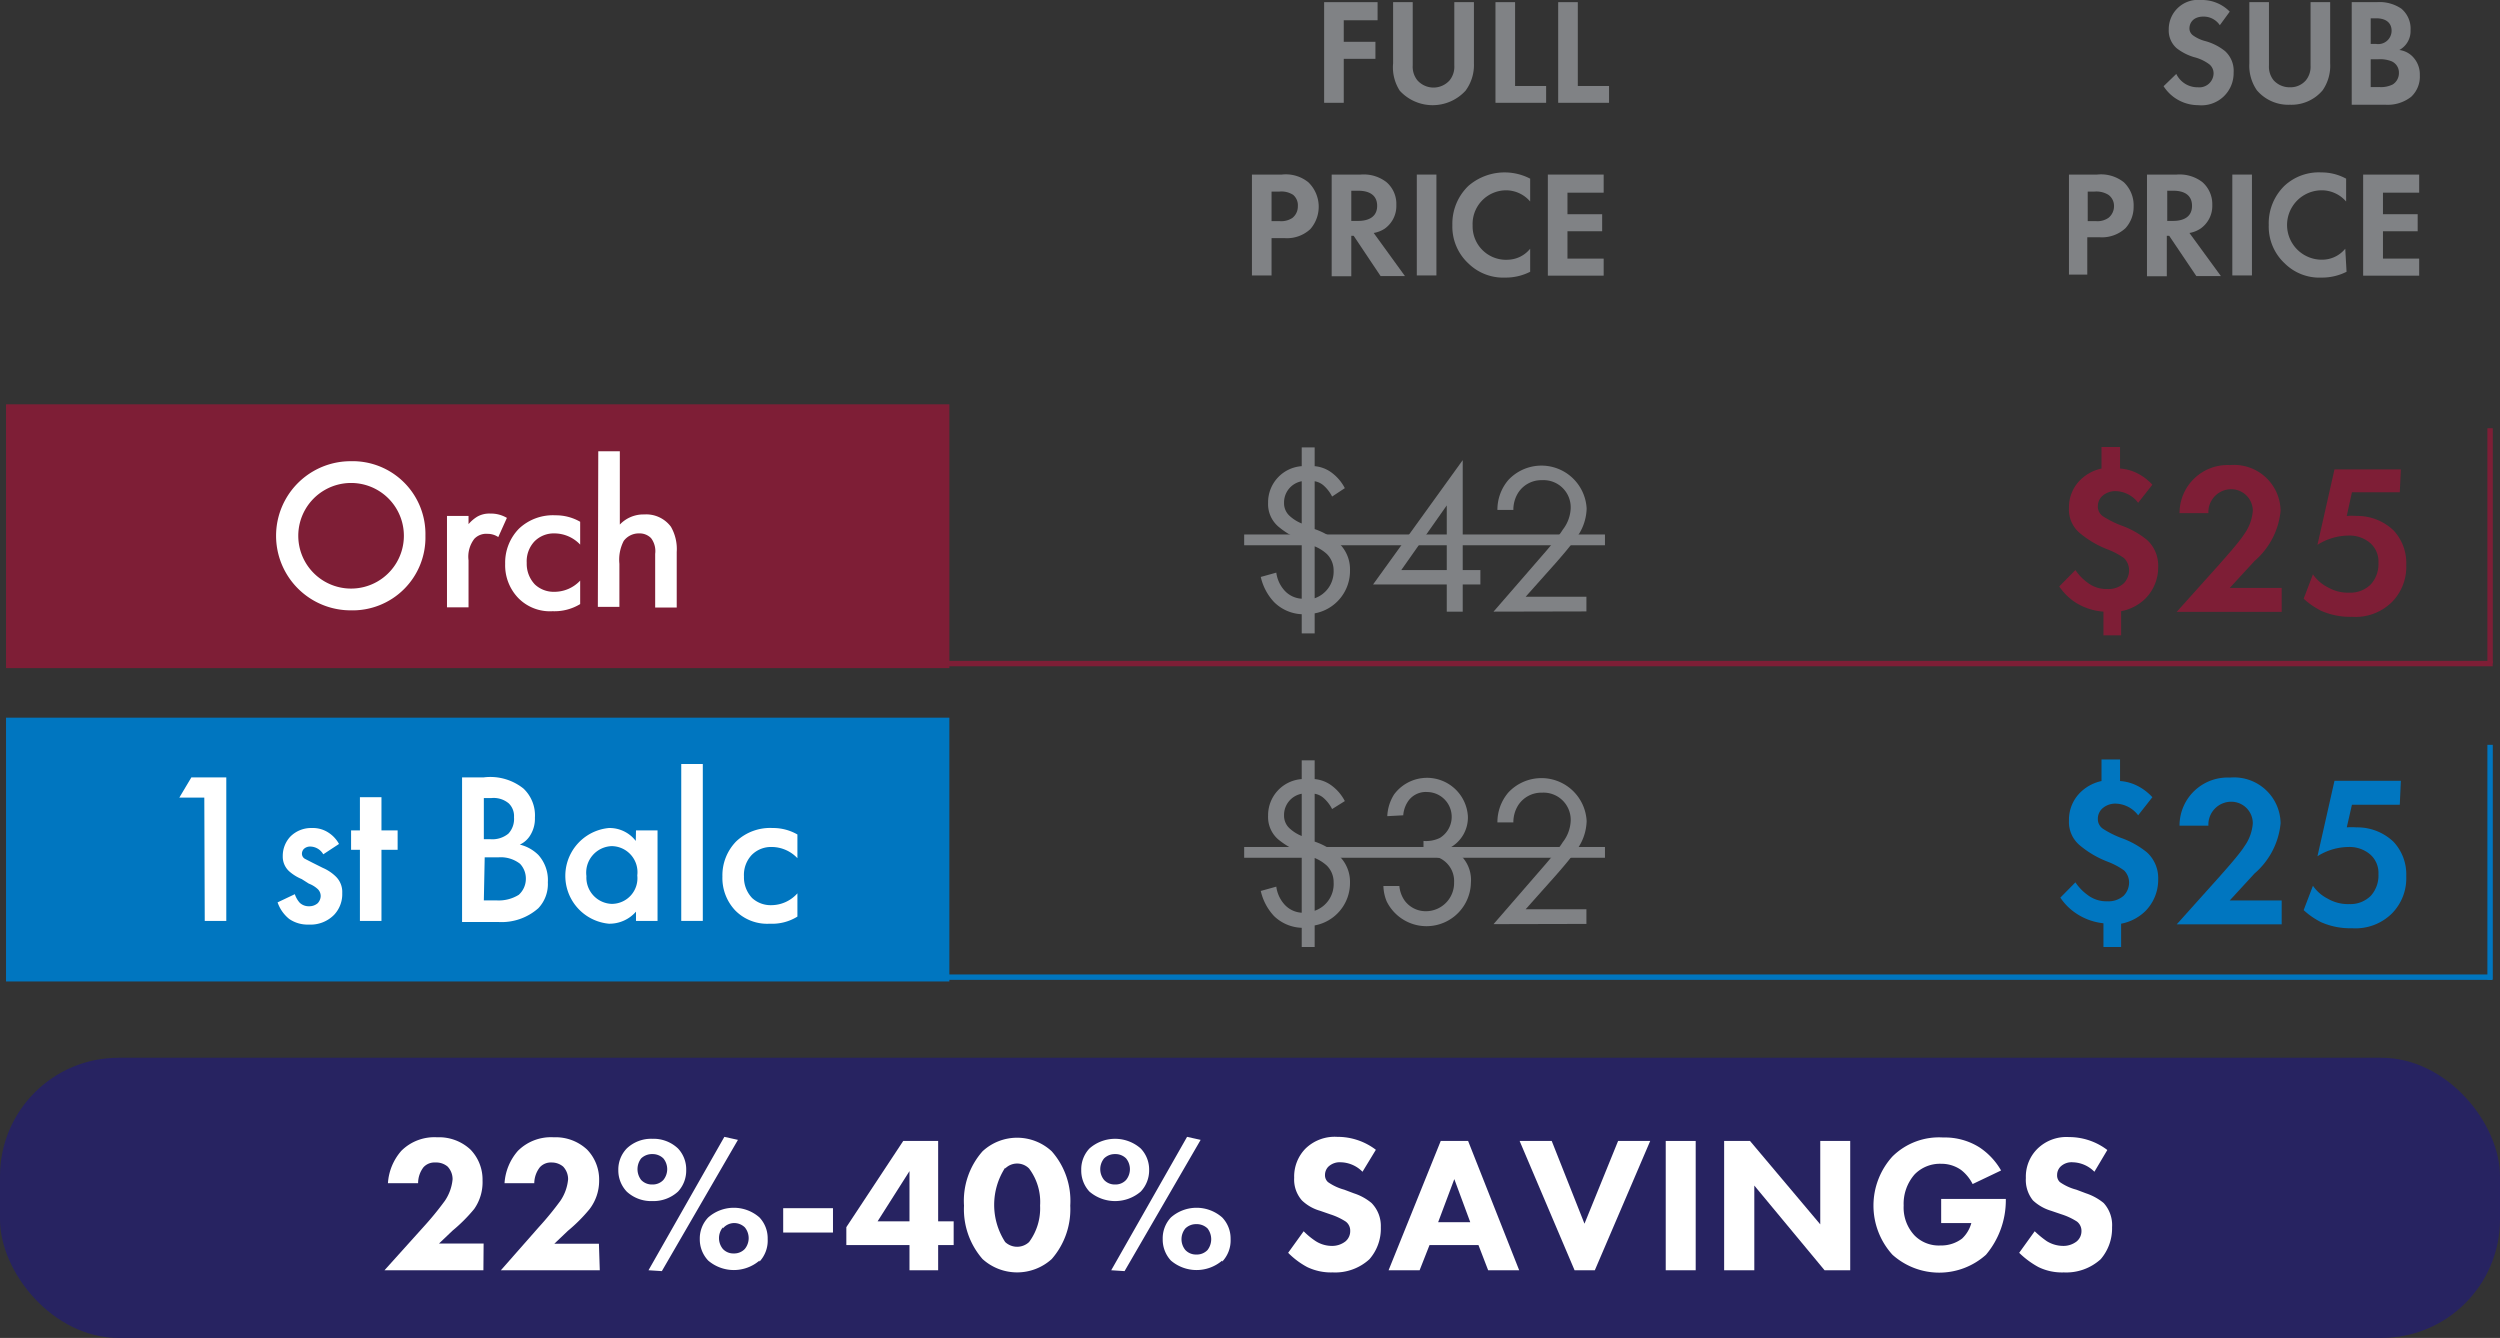 <?xml version="1.0" encoding="UTF-8"?> <svg xmlns="http://www.w3.org/2000/svg" viewBox="0 0 116 62.08"><rect x="0" y="0" width="116" height="62.08" fill="#333333" stroke="none"/><defs><style>.cls-1,.cls-2,.cls-8{fill:none;}.cls-1{stroke:#7e1e36;}.cls-1,.cls-2{stroke-width:0.25px;}.cls-2{stroke:#0076c0;}.cls-3{fill:#7e1e36;}.cls-4{fill:#0076c0;}.cls-5{fill:#272361;}.cls-6{fill:#fff;}.cls-7{fill:#808285;}.cls-8{stroke:#808285;stroke-miterlimit:10;stroke-width:0.5px;}</style></defs><title>OBT_ASP_subscription_prices</title><g id="Layer_2" data-name="Layer 2"><g id="Layer_1_copy" data-name="Layer 1 copy"><line class="cls-1" x1="43.93" y1="30.79" x2="115.66" y2="30.79"></line><line class="cls-2" x1="43.9" y1="45.34" x2="115.63" y2="45.34"></line><line class="cls-1" x1="115.54" y1="30.78" x2="115.54" y2="19.87"></line><line class="cls-2" x1="115.54" y1="45.46" x2="115.54" y2="34.56"></line><path class="cls-3" d="M98.37,21.8v1a2.09,2.09,0,0,1,.82.23,2.45,2.45,0,0,1,.68.52l-.66.84a1.35,1.35,0,0,0-1-.54.9.9,0,0,0-.68.24.65.65,0,0,0-.19.47.54.54,0,0,0,.26.47,4.55,4.55,0,0,0,.82.41,4,4,0,0,1,1.21.68,1.62,1.62,0,0,1,.51,1.24,2.06,2.06,0,0,1-.6,1.48,2.2,2.2,0,0,1-1.12.58v1.12h-.82v-1.1A2.8,2.8,0,0,1,96.28,29a2.65,2.65,0,0,1-.73-.73l.75-.76a2.27,2.27,0,0,0,.57.59,1.42,1.42,0,0,0,.91.29,1.06,1.06,0,0,0,.76-.26.88.88,0,0,0,.25-.62.8.8,0,0,0-.23-.55,3.35,3.35,0,0,0-.72-.39,4.58,4.58,0,0,1-1.33-.77A1.41,1.41,0,0,1,96,24.63a1.78,1.78,0,0,1,.45-1.22,2,2,0,0,1,1.06-.61v-1Z" transform="translate(0 -1.06)"></path><path class="cls-3" d="M103,27.22c.12-.14.9-1,1.14-1.39a2.09,2.09,0,0,0,.39-1.07,1,1,0,0,0-1-1,1.06,1.06,0,0,0-1.06,1.11h-1.34a2.23,2.23,0,0,1,2.34-2.23,2.16,2.16,0,0,1,2.35,2.12,3.51,3.51,0,0,1-1.21,2.33l-1.15,1.25h2.41v1.11H101Z" transform="translate(0 -1.06)"></path><path class="cls-3" d="M111.35,23.9h-2.22L108.89,25a2.89,2.89,0,0,1,.45,0,2.43,2.43,0,0,1,1.72.67,2.21,2.21,0,0,1,.59,1.6,2.32,2.32,0,0,1-.68,1.74,2.4,2.4,0,0,1-1.83.67,3.32,3.32,0,0,1-1.44-.28,3.56,3.56,0,0,1-.81-.56l.43-1.13a1.84,1.84,0,0,0,.69.6,1.87,1.87,0,0,0,1,.25,1.34,1.34,0,0,0,1-.39,1.41,1.41,0,0,0,.35-1,1.14,1.14,0,0,0-.39-.92,1.48,1.48,0,0,0-1-.34,2.74,2.74,0,0,0-1.44.43l.79-3.5h3.08Z" transform="translate(0 -1.06)"></path><path class="cls-4" d="M98.37,36.3v1a2.09,2.09,0,0,1,.82.23,2.45,2.45,0,0,1,.68.52l-.66.84a1.35,1.35,0,0,0-1-.54.9.9,0,0,0-.68.24.65.65,0,0,0-.19.47.54.54,0,0,0,.26.47,4.55,4.55,0,0,0,.82.41,4,4,0,0,1,1.21.68,1.62,1.62,0,0,1,.51,1.24,2.06,2.06,0,0,1-.6,1.48,2.2,2.2,0,0,1-1.12.58V45h-.82v-1.1a2.8,2.8,0,0,1-1.27-.46,2.65,2.65,0,0,1-.73-.73L96.3,42a2.27,2.27,0,0,0,.57.59,1.42,1.42,0,0,0,.91.29,1.06,1.06,0,0,0,.76-.26.88.88,0,0,0,.25-.62.8.8,0,0,0-.23-.55,3.35,3.35,0,0,0-.72-.39,4.58,4.58,0,0,1-1.33-.77A1.41,1.41,0,0,1,96,39.13a1.78,1.78,0,0,1,.45-1.22,2,2,0,0,1,1.06-.61v-1Z" transform="translate(0 -1.06)"></path><path class="cls-4" d="M103,41.72c.12-.14.9-1,1.14-1.39a2.09,2.09,0,0,0,.39-1.07,1,1,0,0,0-1-1,1.06,1.06,0,0,0-1.06,1.11h-1.34a2.23,2.23,0,0,1,2.34-2.23,2.16,2.16,0,0,1,2.35,2.12,3.51,3.51,0,0,1-1.21,2.33l-1.15,1.25h2.41v1.11H101Z" transform="translate(0 -1.06)"></path><path class="cls-4" d="M111.35,38.4h-2.22l-.24,1.05a2.89,2.89,0,0,1,.45,0,2.43,2.43,0,0,1,1.72.67,2.21,2.21,0,0,1,.59,1.6,2.32,2.32,0,0,1-.68,1.74,2.4,2.4,0,0,1-1.83.67,3.32,3.32,0,0,1-1.44-.28,3.56,3.56,0,0,1-.81-.56l.43-1.13a1.84,1.84,0,0,0,.69.6,1.87,1.87,0,0,0,1,.25,1.34,1.34,0,0,0,1-.39,1.41,1.41,0,0,0,.35-1,1.14,1.14,0,0,0-.39-.92,1.48,1.48,0,0,0-1-.34,2.74,2.74,0,0,0-1.44.43l.79-3.5h3.08Z" transform="translate(0 -1.06)"></path><rect class="cls-5" y="49.08" width="116" height="13" rx="5.5"></rect><path class="cls-6" d="M22.43,60H17.84l1.8-2a14.54,14.54,0,0,0,1-1.22,2.12,2.12,0,0,0,.36-1,.85.85,0,0,0-.23-.59A.82.82,0,0,0,20.2,55a.69.69,0,0,0-.55.22,1.22,1.22,0,0,0-.25.74H18a2.52,2.52,0,0,1,.62-1.5,2.17,2.17,0,0,1,1.66-.63,2.14,2.14,0,0,1,1.55.57,2,2,0,0,1,.56,1.44A2.16,2.16,0,0,1,22,57.16a7.48,7.48,0,0,1-1,1l-.63.6h2.07Z" transform="translate(0 -1.06)"></path><path class="cls-6" d="M27.83,60H23.24L25,58a14.54,14.54,0,0,0,1-1.22,2.12,2.12,0,0,0,.36-1,.85.85,0,0,0-.23-.59A.82.82,0,0,0,25.6,55a.69.69,0,0,0-.55.22,1.23,1.23,0,0,0-.26.74H23.41a2.52,2.52,0,0,1,.62-1.5,2.17,2.17,0,0,1,1.66-.63,2.14,2.14,0,0,1,1.55.57,2,2,0,0,1,.56,1.44,2.16,2.16,0,0,1-.45,1.33,7.48,7.48,0,0,1-1,1l-.63.6h2.07Z" transform="translate(0 -1.06)"></path><path class="cls-6" d="M31.46,56.35a1.69,1.69,0,0,1-1.19.44,1.67,1.67,0,0,1-1.19-.44,1.43,1.43,0,0,1-.39-1,1.41,1.41,0,0,1,.39-1,1.64,1.64,0,0,1,1.19-.45,1.65,1.65,0,0,1,1.19.45,1.41,1.41,0,0,1,.38,1A1.43,1.43,0,0,1,31.46,56.35Zm-1.71-1.54a.82.82,0,0,0,0,1,.68.68,0,0,0,.52.21.67.67,0,0,0,.51-.21.79.79,0,0,0,0-1,.71.71,0,0,0-.51-.2A.72.72,0,0,0,29.75,54.81Zm3.86-1,.63.14-3.53,6.09L30.09,60Zm1.63,5.74a1.83,1.83,0,0,1-2.38,0,1.43,1.43,0,0,1-.39-1,1.41,1.41,0,0,1,.39-1,1.8,1.8,0,0,1,2.38,0,1.41,1.41,0,0,1,.38,1A1.43,1.43,0,0,1,35.24,59.6Zm-1.7-1.54a.79.79,0,0,0,0,1,.66.66,0,0,0,.51.21.67.67,0,0,0,.51-.21.79.79,0,0,0,0-1,.71.71,0,0,0-.51-.2A.69.69,0,0,0,33.54,58.06Z" transform="translate(0 -1.06)"></path><path class="cls-6" d="M36.34,57.12h2.31v1.13H36.34Z" transform="translate(0 -1.06)"></path><path class="cls-6" d="M43.53,57.73h.72v1.1h-.72V60H42.2V58.83H39.27V58L41.91,54h1.62Zm-1.33,0V55.4l-1.48,2.33Z" transform="translate(0 -1.06)"></path><path class="cls-6" d="M48.8,59.48a2.39,2.39,0,0,1-3.21,0A3.51,3.51,0,0,1,44.73,57a3.47,3.47,0,0,1,.86-2.52,2.36,2.36,0,0,1,3.21,0A3.47,3.47,0,0,1,49.66,57,3.51,3.51,0,0,1,48.8,59.48Zm-2.16-4.24a3.17,3.17,0,0,0,0,3.45.81.81,0,0,0,1.11,0A2.62,2.62,0,0,0,48.26,57a2.58,2.58,0,0,0-.51-1.72.78.78,0,0,0-1.11,0Z" transform="translate(0 -1.06)"></path><path class="cls-6" d="M52.93,56.35a1.83,1.83,0,0,1-2.38,0,1.43,1.43,0,0,1-.38-1,1.41,1.41,0,0,1,.38-1,1.8,1.8,0,0,1,2.38,0,1.41,1.41,0,0,1,.39,1A1.43,1.43,0,0,1,52.93,56.35Zm-1.7-1.54a.79.79,0,0,0,0,1,.67.67,0,0,0,.51.21.66.66,0,0,0,.51-.21.79.79,0,0,0,0-1,.69.69,0,0,0-.51-.2A.71.71,0,0,0,51.23,54.81Zm3.85-1,.63.14-3.53,6.09L51.56,60Zm1.63,5.74a1.83,1.83,0,0,1-2.38,0,1.43,1.43,0,0,1-.38-1,1.41,1.41,0,0,1,.38-1,1.8,1.8,0,0,1,2.38,0,1.41,1.41,0,0,1,.39,1A1.43,1.43,0,0,1,56.71,59.6ZM55,58.06a.79.79,0,0,0,0,1,.67.67,0,0,0,.51.21.68.68,0,0,0,.52-.21.82.82,0,0,0,0-1,.72.72,0,0,0-.52-.2A.71.71,0,0,0,55,58.06Z" transform="translate(0 -1.06)"></path><path class="cls-6" d="M63.22,55.43a1.46,1.46,0,0,0-1-.44.77.77,0,0,0-.59.21.55.55,0,0,0-.15.38.42.42,0,0,0,.14.33,2.38,2.38,0,0,0,.75.35l.45.17a2.46,2.46,0,0,1,.82.45A1.52,1.52,0,0,1,64.07,58a2.15,2.15,0,0,1-.53,1.49,2.35,2.35,0,0,1-1.7.61,2.55,2.55,0,0,1-1.19-.25,3.69,3.69,0,0,1-.88-.66l.72-1a3.42,3.42,0,0,0,.56.46,1.4,1.4,0,0,0,.75.22,1,1,0,0,0,.63-.21.62.62,0,0,0,.22-.49.52.52,0,0,0-.21-.43,3,3,0,0,0-.7-.33l-.49-.17a2,2,0,0,1-.84-.48,1.46,1.46,0,0,1-.36-1.05,1.85,1.85,0,0,1,.52-1.35,1.94,1.94,0,0,1,1.48-.55,2.93,2.93,0,0,1,1.79.6Z" transform="translate(0 -1.06)"></path><path class="cls-6" d="M68.6,58.83H66.33L65.87,60H64.43l2.42-6h1.27l2.37,6H69.05Zm-.38-1.06-.74-2-.75,2Z" transform="translate(0 -1.06)"></path><path class="cls-6" d="M72,54l1.52,3.84L75.08,54h1.49L74,60h-.94l-2.55-6Z" transform="translate(0 -1.06)"></path><path class="cls-6" d="M78.68,54v6H77.29V54Z" transform="translate(0 -1.06)"></path><path class="cls-6" d="M80,60V54h1.2l3.26,3.87V54h1.39v6H84.66L81.4,56.07V60Z" transform="translate(0 -1.06)"></path><path class="cls-6" d="M90.07,56.69h3v.06a3.92,3.92,0,0,1-.92,2.53,3.25,3.25,0,0,1-4.34,0,3.39,3.39,0,0,1,0-4.56,3.07,3.07,0,0,1,2.36-.88,3,3,0,0,1,1.68.46,3.18,3.18,0,0,1,1,1.07L91.53,56a1.93,1.93,0,0,0-.53-.65,1.57,1.57,0,0,0-.92-.29,1.64,1.64,0,0,0-1.24.49A2.07,2.07,0,0,0,88.33,57a1.89,1.89,0,0,0,.5,1.38,1.58,1.58,0,0,0,1.21.47,1.6,1.6,0,0,0,1-.32,1.55,1.55,0,0,0,.43-.72H90.07Z" transform="translate(0 -1.06)"></path><path class="cls-6" d="M97.18,55.43a1.46,1.46,0,0,0-1-.44.74.74,0,0,0-.58.21.55.55,0,0,0-.15.38.42.42,0,0,0,.13.33,2.35,2.35,0,0,0,.76.35l.45.17a2.56,2.56,0,0,1,.82.45A1.52,1.52,0,0,1,98,58a2.2,2.2,0,0,1-.53,1.49,2.38,2.38,0,0,1-1.71.61,2.48,2.48,0,0,1-1.18-.25,4,4,0,0,1-.89-.66l.72-1a4.53,4.53,0,0,0,.56.46,1.46,1.46,0,0,0,.76.22,1,1,0,0,0,.63-.21.62.62,0,0,0,.22-.49.54.54,0,0,0-.21-.43,3,3,0,0,0-.7-.33l-.5-.17a2.11,2.11,0,0,1-.84-.48A1.51,1.51,0,0,1,94,55.72a1.82,1.82,0,0,1,.53-1.35A1.92,1.92,0,0,1,96,53.82a2.93,2.93,0,0,1,1.78.6Z" transform="translate(0 -1.06)"></path><path class="cls-7" d="M61.81,24.1a1.74,1.74,0,0,0-.38-.5.84.84,0,0,0-.43-.21v2.22a3.22,3.22,0,0,1,1.17.7,1.67,1.67,0,0,1,.47,1.21,2,2,0,0,1-1.64,2v.93h-.6v-.89A1.94,1.94,0,0,1,59.12,29a2.51,2.51,0,0,1-.62-1.17l.72-.2a1.54,1.54,0,0,0,.4.85,1.16,1.16,0,0,0,.78.36V26.13a3.74,3.74,0,0,1-1.1-.65,1.37,1.37,0,0,1-.46-1.09,1.68,1.68,0,0,1,1.56-1.7v-.87H61v.87a1.55,1.55,0,0,1,.76.28,2.09,2.09,0,0,1,.64.74Zm-1.41-.71a1,1,0,0,0-.82,1,.79.79,0,0,0,.25.6,1.85,1.85,0,0,0,.57.36Zm.6,5.43a1.31,1.31,0,0,0,.88-1.28,1.07,1.07,0,0,0-.32-.78,1.91,1.91,0,0,0-.56-.35Z" transform="translate(0 -1.06)"></path><path class="cls-7" d="M67.87,27.51h.82v.67h-.82v1.26h-.74V28.18H63.71l4.16-5.77Zm-.74,0v-3l-2.11,3Z" transform="translate(0 -1.06)"></path><path class="cls-7" d="M69.3,29.44l2.43-2.8c.17-.2.62-.73.78-1a1.72,1.72,0,0,0,.37-1,1.26,1.26,0,0,0-1.33-1.3,1.28,1.28,0,0,0-1.11.59,1.48,1.48,0,0,0-.22.79h-.74a2.12,2.12,0,0,1,.5-1.38,2.1,2.1,0,0,1,3.64,1.31,2.35,2.35,0,0,1-.53,1.43c-.28.39-.64.8-.91,1.11l-1.39,1.56h2.82v.68Z" transform="translate(0 -1.06)"></path><line class="cls-8" x1="57.73" y1="25.05" x2="74.47" y2="25.05"></line><path class="cls-7" d="M61.81,38.6a1.74,1.74,0,0,0-.38-.5.84.84,0,0,0-.43-.21v2.22a3.22,3.22,0,0,1,1.17.7A1.67,1.67,0,0,1,62.64,42,2,2,0,0,1,61,44V45h-.6v-.89a1.94,1.94,0,0,1-1.28-.54,2.51,2.51,0,0,1-.62-1.17l.72-.2a1.54,1.54,0,0,0,.4.85,1.16,1.16,0,0,0,.78.36V40.63A3.74,3.74,0,0,1,59.3,40a1.37,1.37,0,0,1-.46-1.09,1.68,1.68,0,0,1,1.56-1.7v-.87H61v.87a1.55,1.55,0,0,1,.76.28,2.09,2.09,0,0,1,.64.74Zm-1.41-.71a1,1,0,0,0-.82,1,.79.79,0,0,0,.25.6,1.85,1.85,0,0,0,.57.36Zm.6,5.43A1.31,1.31,0,0,0,61.88,42a1.07,1.07,0,0,0-.32-.78,1.91,1.91,0,0,0-.56-.35Z" transform="translate(0 -1.06)"></path><path class="cls-7" d="M64.37,38.93a2.06,2.06,0,0,1,.31-1,1.9,1.9,0,0,1,3.43,1,1.6,1.6,0,0,1-.86,1.48,1.59,1.59,0,0,1,1,1.61,2.06,2.06,0,0,1-3.91.86,2,2,0,0,1-.15-.71h.74a1.41,1.41,0,0,0,.24.67,1.21,1.21,0,0,0,1,.5A1.31,1.31,0,0,0,67.47,42a1.18,1.18,0,0,0-.66-1.12,1.72,1.72,0,0,0-.76-.14v-.66a1.48,1.48,0,0,0,.76-.14,1.15,1.15,0,0,0-.58-2.13,1,1,0,0,0-.86.38,1.34,1.34,0,0,0-.26.7Z" transform="translate(0 -1.06)"></path><path class="cls-7" d="M69.3,43.94l2.43-2.8c.17-.2.62-.73.78-1a1.72,1.72,0,0,0,.37-1,1.26,1.26,0,0,0-1.33-1.3,1.28,1.28,0,0,0-1.11.59,1.48,1.48,0,0,0-.22.79h-.74a2.12,2.12,0,0,1,.5-1.38,2.1,2.1,0,0,1,3.64,1.31,2.35,2.35,0,0,1-.53,1.43c-.28.39-.64.8-.91,1.11l-1.39,1.56h2.82v.68Z" transform="translate(0 -1.06)"></path><line class="cls-8" x1="57.73" y1="39.55" x2="74.47" y2="39.55"></line><path class="cls-7" d="M103,2.23a.9.9,0,0,0-.76-.4c-.49,0-.65.31-.65.55a.4.4,0,0,0,.15.31,1.69,1.69,0,0,0,.56.27,2.52,2.52,0,0,1,.94.47,1.23,1.23,0,0,1,.4,1A1.49,1.49,0,0,1,102,5.94a1.91,1.91,0,0,1-1.61-.88l.59-.57a1.09,1.09,0,0,0,1,.62.66.66,0,0,0,.73-.64.54.54,0,0,0-.19-.42,2,2,0,0,0-.72-.34A2.45,2.45,0,0,1,101,3.3a1.09,1.09,0,0,1-.37-.87,1.36,1.36,0,0,1,1.5-1.37,1.8,1.8,0,0,1,1.33.54Z" transform="translate(0 -1.06)"></path><path class="cls-7" d="M105.28,1.16V4.1a1,1,0,0,0,.22.69,1,1,0,0,0,.75.32.94.94,0,0,0,.74-.32,1,1,0,0,0,.22-.69V1.16h.91V4a2,2,0,0,1-.35,1.25,1.89,1.89,0,0,1-1.52.67,1.91,1.91,0,0,1-1.53-.67A2,2,0,0,1,104.37,4V1.16Z" transform="translate(0 -1.06)"></path><path class="cls-7" d="M110.28,1.16a1.81,1.81,0,0,1,1.14.3,1.21,1.21,0,0,1,.43,1,1,1,0,0,1-.52.92,1.05,1.05,0,0,1,.61.3,1.18,1.18,0,0,1,.34.87,1.28,1.28,0,0,1-.4,1,1.76,1.76,0,0,1-1.19.37h-1.57V1.16ZM110,3.1h.26a.62.62,0,0,0,.71-.61c0-.42-.33-.58-.7-.58H110Zm0,2h.4a1.22,1.22,0,0,0,.62-.12.62.62,0,0,0,.29-.54.57.57,0,0,0-.35-.54,1.46,1.46,0,0,0-.62-.09H110Z" transform="translate(0 -1.06)"></path><path class="cls-7" d="M97.31,9.16a1.7,1.7,0,0,1,1.24.36A1.48,1.48,0,0,1,99,10.65a1.46,1.46,0,0,1-.38,1,1.61,1.61,0,0,1-1.18.42h-.59v1.73H96V9.16Zm-.44,2.16h.37a.9.9,0,0,0,.59-.15.69.69,0,0,0,.26-.54.63.63,0,0,0-.26-.53,1.06,1.06,0,0,0-.65-.15h-.31Z" transform="translate(0 -1.06)"></path><path class="cls-7" d="M101,9.16a1.74,1.74,0,0,1,1.19.35,1.36,1.36,0,0,1,.46,1.06,1.28,1.28,0,0,1-.55,1.1,1.35,1.35,0,0,1-.51.2l1.46,2h-1.14L100.65,12h-.11v1.88h-.92V9.16Zm-.44,2.15h.25c.18,0,.9,0,.9-.7s-.71-.7-.88-.7h-.27Z" transform="translate(0 -1.06)"></path><path class="cls-7" d="M104.49,9.16v4.68h-.91V9.16Z" transform="translate(0 -1.06)"></path><path class="cls-7" d="M108.88,13.67a2.51,2.51,0,0,1-1.16.27,2.28,2.28,0,0,1-1.7-.65,2.33,2.33,0,0,1-.75-1.79A2.43,2.43,0,0,1,106,9.68a2.34,2.34,0,0,1,1.71-.62,2.38,2.38,0,0,1,1.15.29v1.06a1.5,1.5,0,0,0-1.13-.52,1.61,1.61,0,0,0,0,3.22,1.39,1.39,0,0,0,1.09-.51Z" transform="translate(0 -1.06)"></path><path class="cls-7" d="M112.25,10h-1.68v1h1.61v.79h-1.61v1.27h1.68v.79h-2.6V9.16h2.6Z" transform="translate(0 -1.06)"></path><path class="cls-7" d="M63.92,2H62.35V3h1.47v.79H62.35V5.83h-.91V1.16h2.48Z" transform="translate(0 -1.06)"></path><path class="cls-7" d="M65.55,1.16V4.1a1,1,0,0,0,.22.69,1,1,0,0,0,1.49,0,1,1,0,0,0,.22-.69V1.16h.91V4A2,2,0,0,1,68,5.27a2.07,2.07,0,0,1-3.05,0A2,2,0,0,1,64.64,4V1.16Z" transform="translate(0 -1.06)"></path><path class="cls-7" d="M70.3,1.16V5.05h1.44v.78H69.39V1.16Z" transform="translate(0 -1.06)"></path><path class="cls-7" d="M73.21,1.16V5.05h1.45v.78H72.3V1.16Z" transform="translate(0 -1.06)"></path><path class="cls-7" d="M59.48,9.16a1.66,1.66,0,0,1,1.23.36,1.58,1.58,0,0,1,.09,2.17,1.59,1.59,0,0,1-1.18.42H59v1.73h-.91V9.16ZM59,11.32h.37a.93.93,0,0,0,.6-.15.68.68,0,0,0,.25-.54A.63.63,0,0,0,60,10.1a1,1,0,0,0-.64-.15H59Z" transform="translate(0 -1.06)"></path><path class="cls-7" d="M63.14,9.16a1.72,1.72,0,0,1,1.19.35,1.33,1.33,0,0,1,.46,1.06,1.29,1.29,0,0,1-.54,1.1,1.35,1.35,0,0,1-.51.2l1.45,2H64.06L62.81,12H62.7v1.88h-.91V9.16Zm-.44,2.15H63c.17,0,.9,0,.9-.7s-.72-.7-.89-.7H62.7Z" transform="translate(0 -1.06)"></path><path class="cls-7" d="M66.65,9.16v4.68h-.91V9.16Z" transform="translate(0 -1.06)"></path><path class="cls-7" d="M71,13.67a2.5,2.5,0,0,1-1.15.27,2.31,2.31,0,0,1-1.71-.65,2.33,2.33,0,0,1-.75-1.79,2.43,2.43,0,0,1,.75-1.82A2.57,2.57,0,0,1,71,9.35v1.06a1.48,1.48,0,0,0-1.12-.52,1.56,1.56,0,0,0-1.55,1.63A1.55,1.55,0,0,0,70,13.11,1.37,1.37,0,0,0,71,12.6Z" transform="translate(0 -1.06)"></path><path class="cls-7" d="M74.41,10H72.73v1h1.61v.79H72.73v1.27h1.68v.79H71.82V9.16h2.59Z" transform="translate(0 -1.06)"></path><rect class="cls-3" x="0.28" y="18.76" width="43.77" height="12.24"></rect><path class="cls-6" d="M19.74,25.92a3.38,3.38,0,0,1-3.47,3.46,3.46,3.46,0,1,1,0-6.92A3.38,3.38,0,0,1,19.74,25.92Zm-1,0a2.45,2.45,0,1,0-4.9,0,2.45,2.45,0,1,0,4.9,0Z" transform="translate(0 -1.06)"></path><path class="cls-6" d="M20.74,25h1v.38a1.69,1.69,0,0,1,.41-.35,1.13,1.13,0,0,1,.6-.14,1.45,1.45,0,0,1,.77.2l-.4.89a.89.89,0,0,0-.5-.15.76.76,0,0,0-.61.23,1.36,1.36,0,0,0-.27,1v2.18h-1Z" transform="translate(0 -1.06)"></path><path class="cls-6" d="M26.92,26.33a1.65,1.65,0,0,0-1.19-.52,1.26,1.26,0,0,0-.93.37,1.35,1.35,0,0,0-.36,1,1.39,1.39,0,0,0,.38,1,1.27,1.27,0,0,0,.89.34A1.64,1.64,0,0,0,26.92,28v1.09a2.3,2.3,0,0,1-1.28.33,2.05,2.05,0,0,1-1.6-.62,2.19,2.19,0,0,1-.6-1.58,2.25,2.25,0,0,1,.64-1.63,2.29,2.29,0,0,1,1.69-.62,2.26,2.26,0,0,1,1.15.3Z" transform="translate(0 -1.06)"></path><path class="cls-6" d="M27.76,22h1V25.4a1.51,1.51,0,0,1,1.13-.47,1.43,1.43,0,0,1,1.24.57,2.07,2.07,0,0,1,.27,1.17v2.58h-1V26.76a1,1,0,0,0-.19-.73.74.74,0,0,0-.55-.22.87.87,0,0,0-.72.35,1.89,1.89,0,0,0-.2,1.06v2h-1Z" transform="translate(0 -1.06)"></path><rect class="cls-4" x="0.28" y="33.3" width="43.77" height="12.24"></rect><path class="cls-6" d="M9.48,38.07H8.32l.56-.94H10.5v6.66h-1Z" transform="translate(0 -1.06)"></path><path class="cls-6" d="M15,40.7a.71.71,0,0,0-.6-.36.42.42,0,0,0-.3.11.32.32,0,0,0-.09.22.27.27,0,0,0,.14.24l.33.17.5.25a2,2,0,0,1,.59.39,1,1,0,0,1,.31.78,1.4,1.4,0,0,1-.37,1,1.53,1.53,0,0,1-1.18.46,1.5,1.5,0,0,1-.91-.26,1.69,1.69,0,0,1-.54-.77l.8-.38a1.11,1.11,0,0,0,.23.4.6.6,0,0,0,.43.16.59.59,0,0,0,.4-.14.5.5,0,0,0,.14-.33.45.45,0,0,0-.13-.32,1.29,1.29,0,0,0-.42-.26L14,41.85a2.08,2.08,0,0,1-.58-.36.92.92,0,0,1-.3-.71,1.31,1.31,0,0,1,.35-.9,1.36,1.36,0,0,1,1-.4,1.32,1.32,0,0,1,.78.22,1.45,1.45,0,0,1,.48.52Z" transform="translate(0 -1.06)"></path><path class="cls-6" d="M17.7,40.49v3.3h-1v-3.3h-.41v-.9h.41V38.05h1v1.54h.75v.9Z" transform="translate(0 -1.06)"></path><path class="cls-6" d="M22.45,37.13a2.46,2.46,0,0,1,1.84.52A1.71,1.71,0,0,1,24.82,39a1.45,1.45,0,0,1-.2.79,1.11,1.11,0,0,1-.5.46,1.83,1.83,0,0,1,.86.48A1.74,1.74,0,0,1,25.42,42a1.63,1.63,0,0,1-.44,1.2,2.57,2.57,0,0,1-1.87.64H21.44V37.13Zm0,2.87h.31a1.17,1.17,0,0,0,.83-.26,1,1,0,0,0,.26-.76.82.82,0,0,0-.24-.64,1.09,1.09,0,0,0-.81-.25h-.35Zm0,2.84h.62a1.76,1.76,0,0,0,1-.26,1,1,0,0,0,.33-.74,1,1,0,0,0-.27-.7,1.46,1.46,0,0,0-1-.3h-.64Z" transform="translate(0 -1.06)"></path><path class="cls-6" d="M29.51,39.59h1v4.2h-1v-.43a1.63,1.63,0,0,1-1.26.56,2.23,2.23,0,0,1,0-4.44,1.53,1.53,0,0,1,1.25.6Zm-2.3,2.12A1.22,1.22,0,0,0,28.38,43a1.19,1.19,0,0,0,1.19-1.32,1.21,1.21,0,0,0-1.19-1.36A1.23,1.23,0,0,0,27.21,41.71Z" transform="translate(0 -1.06)"></path><path class="cls-6" d="M32.61,36.51v7.28h-1V36.51Z" transform="translate(0 -1.06)"></path><path class="cls-6" d="M37,40.88a1.65,1.65,0,0,0-1.19-.52,1.26,1.26,0,0,0-.93.37,1.35,1.35,0,0,0-.36,1,1.39,1.39,0,0,0,.38,1,1.27,1.27,0,0,0,.89.33A1.63,1.63,0,0,0,37,42.51v1.08a2.22,2.22,0,0,1-1.28.33,2.08,2.08,0,0,1-1.6-.61,2.19,2.19,0,0,1-.6-1.58,2.25,2.25,0,0,1,.64-1.63,2.29,2.29,0,0,1,1.69-.62,2.26,2.26,0,0,1,1.15.3Z" transform="translate(0 -1.06)"></path></g></g></svg> 